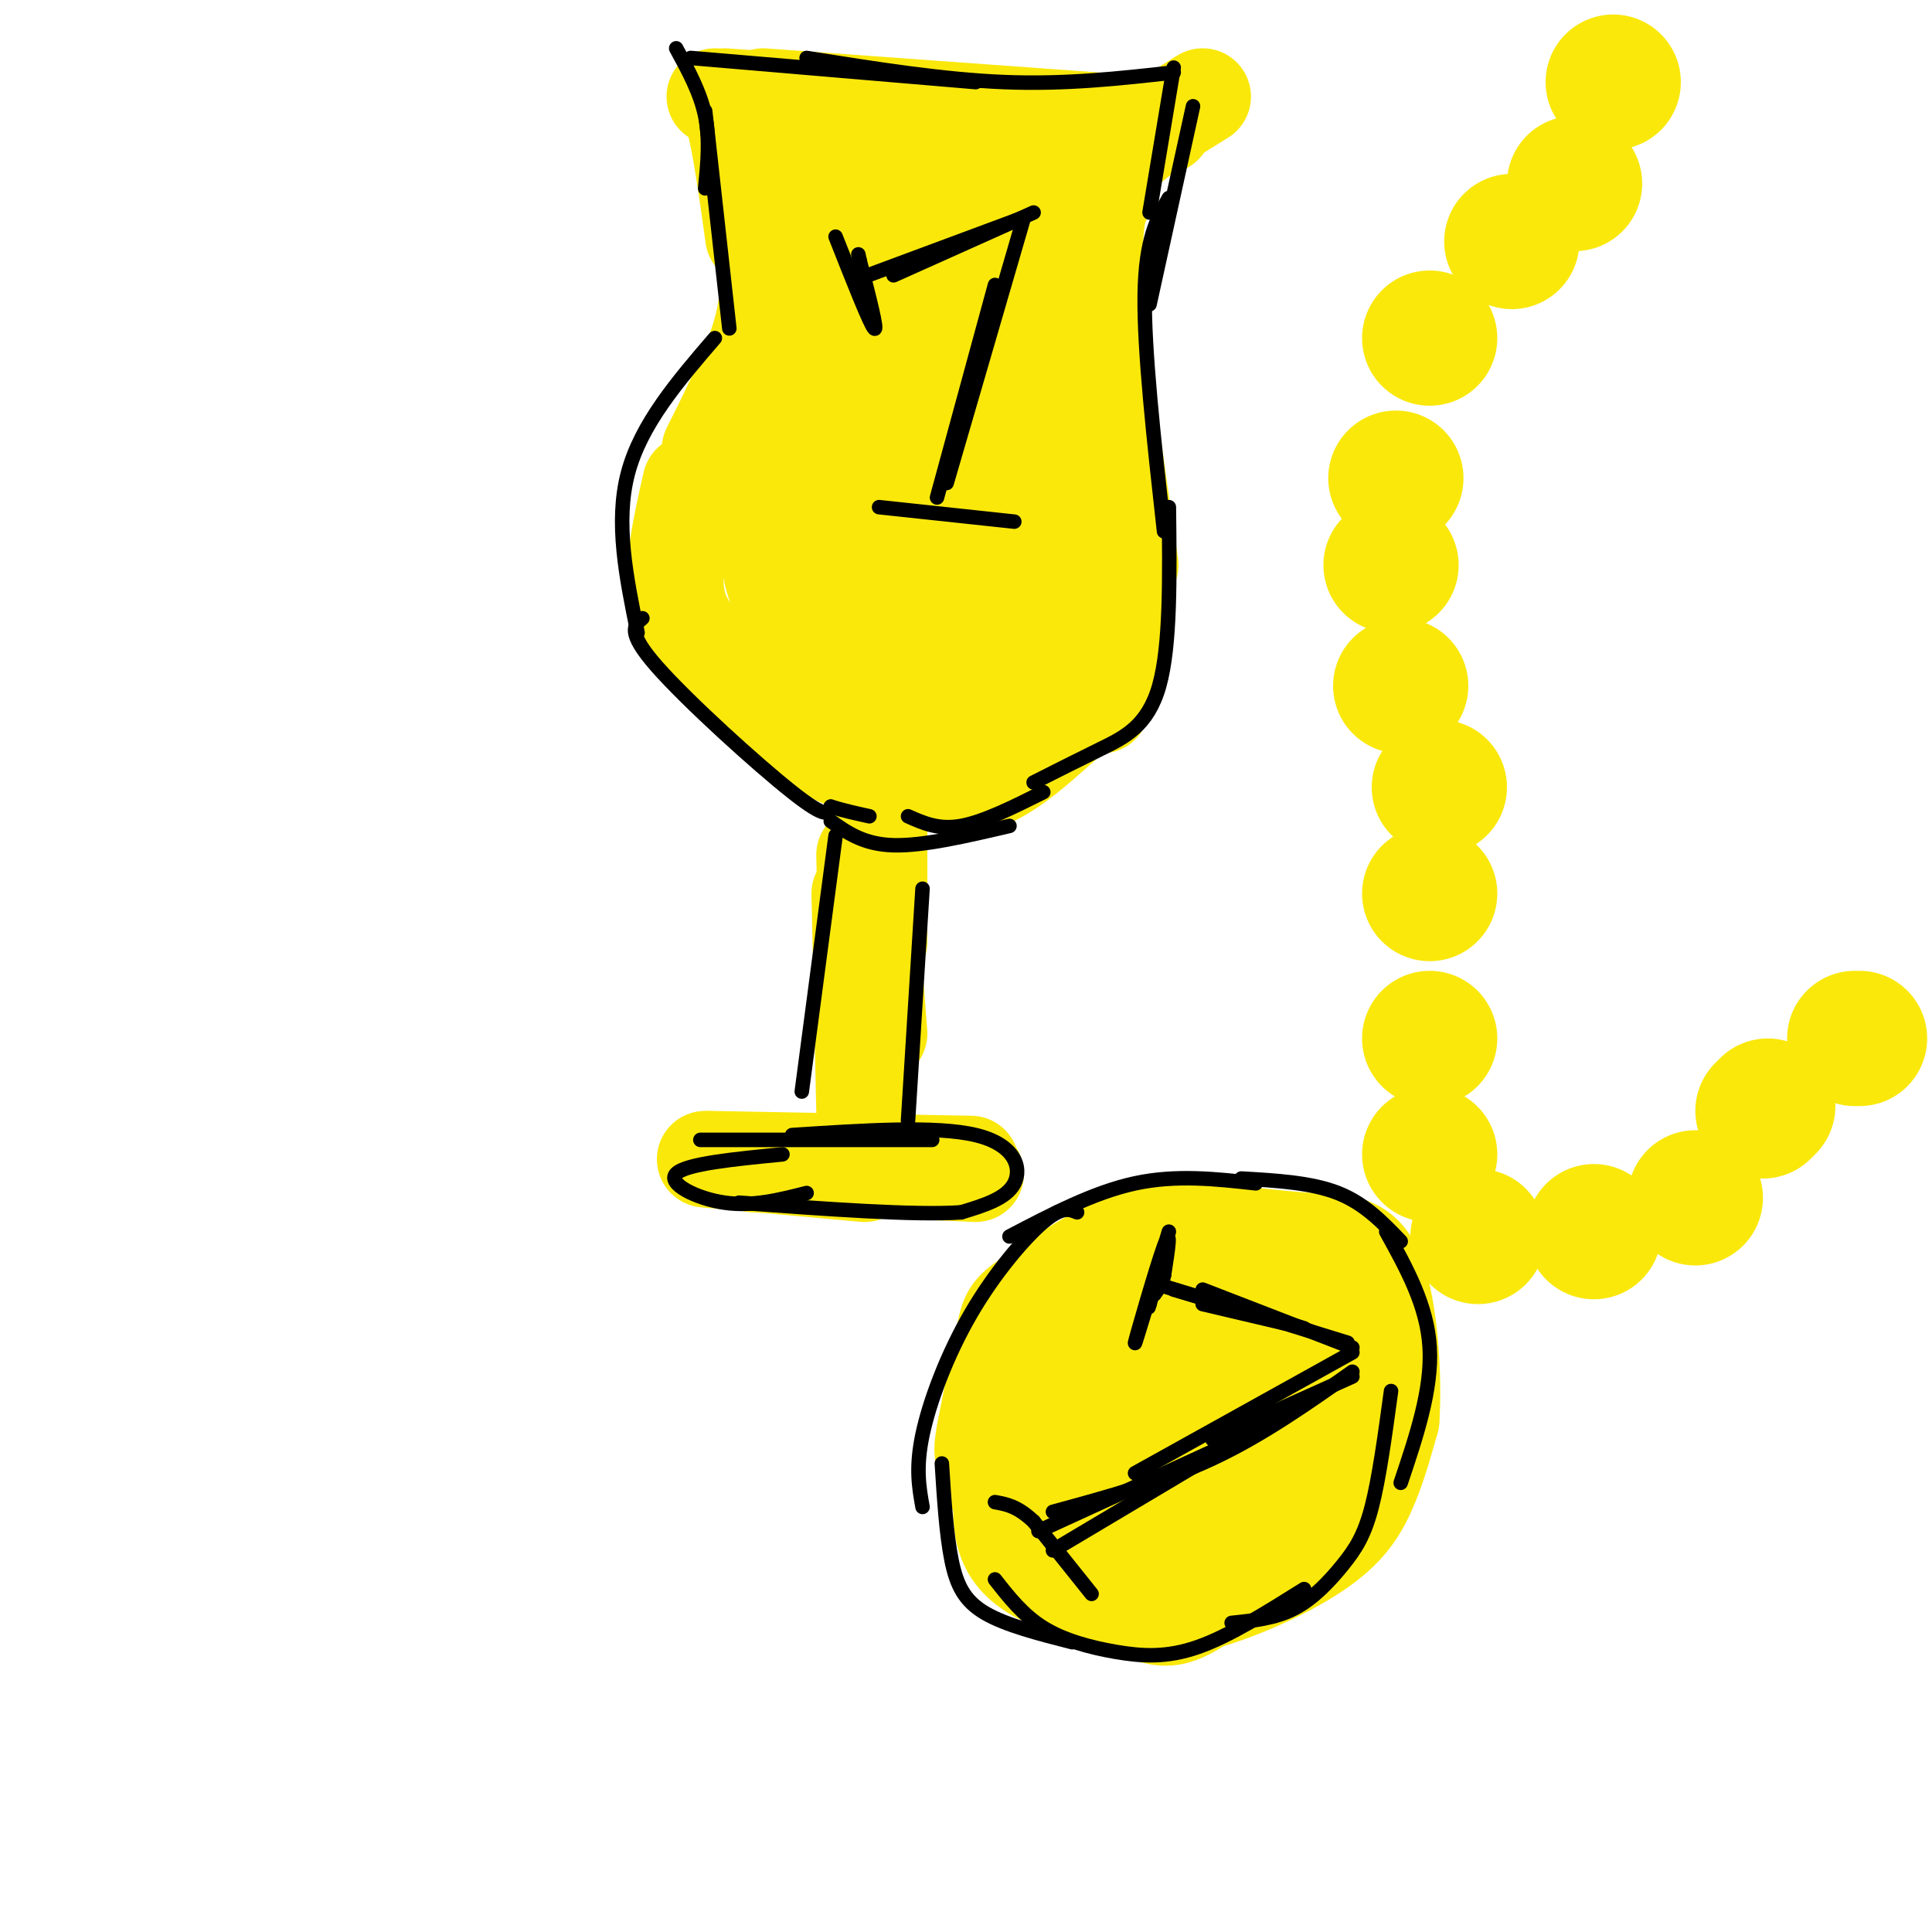 <svg viewBox='0 0 400 400' version='1.1' xmlns='http://www.w3.org/2000/svg' xmlns:xlink='http://www.w3.org/1999/xlink'><g fill='none' stroke='rgb(250,232,11)' stroke-width='20' stroke-linecap='round' stroke-linejoin='round'><path d='M182,168c0.000,0.000 0.000,27.000 0,27'/><path d='M179,177c0.000,0.000 1.000,45.000 1,45'/><path d='M178,185c0.000,0.000 1.000,45.000 1,45'/><path d='M180,188c0.000,0.000 2.000,26.000 2,26'/><path d='M146,240c0.000,0.000 33.000,3.000 33,3'/><path d='M147,240c0.000,0.000 54.000,1.000 54,1'/><path d='M156,241c0.000,0.000 46.000,2.000 46,2'/><path d='M148,20c1.333,0.083 2.667,0.167 4,5c1.333,4.833 2.667,14.417 4,24'/><path d='M158,47c0.917,6.167 1.833,12.333 0,20c-1.833,7.667 -6.417,16.833 -11,26'/><path d='M143,100c-1.917,8.500 -3.833,17.000 -3,23c0.833,6.000 4.417,9.500 8,13'/><path d='M167,142c-0.167,2.750 -0.333,5.500 2,8c2.333,2.500 7.167,4.750 12,7'/><path d='M153,141c1.696,2.875 3.393,5.750 8,9c4.607,3.250 12.125,6.875 18,9c5.875,2.125 10.107,2.750 13,2c2.893,-0.750 4.446,-2.875 6,-5'/><path d='M227,146c0.000,0.000 1.000,0.000 1,0'/><path d='M249,20c-6.750,4.167 -13.500,8.333 -17,12c-3.500,3.667 -3.750,6.833 -4,10'/><path d='M228,40c-1.000,5.083 -2.000,10.167 -1,23c1.000,12.833 4.000,33.417 7,54'/><path d='M233,125c-0.417,3.917 -0.833,7.833 -6,13c-5.167,5.167 -15.083,11.583 -25,18'/><path d='M199,156c-3.800,1.200 -7.600,2.400 -7,4c0.600,1.600 5.600,3.600 11,2c5.400,-1.600 11.200,-6.800 17,-12'/><path d='M220,150c3.869,-3.226 5.042,-5.292 7,-7c1.958,-1.708 4.702,-3.060 5,-16c0.298,-12.940 -1.851,-37.470 -4,-62'/><path d='M150,20c0.000,0.000 71.000,5.000 71,5'/><path d='M158,20c0.000,0.000 83.000,6.000 83,6'/><path d='M235,296c-3.085,-0.378 -6.170,-0.756 -9,1c-2.830,1.756 -5.405,5.644 -7,10c-1.595,4.356 -2.211,9.178 1,14c3.211,4.822 10.249,9.644 15,12c4.751,2.356 7.215,2.244 10,1c2.785,-1.244 5.893,-3.622 9,-6'/><path d='M254,328c5.504,-4.057 14.764,-11.201 20,-21c5.236,-9.799 6.448,-22.254 6,-28c-0.448,-5.746 -2.557,-4.785 -8,-5c-5.443,-0.215 -14.222,-1.608 -23,-3'/><path d='M249,271c-8.812,1.360 -19.341,6.262 -26,10c-6.659,3.738 -9.447,6.314 -12,13c-2.553,6.686 -4.872,17.482 -3,24c1.872,6.518 7.936,8.759 14,11'/><path d='M222,329c5.400,3.115 11.901,5.402 21,4c9.099,-1.402 20.796,-6.493 28,-11c7.204,-4.507 9.915,-8.431 12,-13c2.085,-4.569 3.542,-9.785 5,-15'/><path d='M288,294c0.631,-8.714 -0.292,-23.000 -3,-30c-2.708,-7.000 -7.202,-6.714 -13,-7c-5.798,-0.286 -12.899,-1.143 -20,-2'/><path d='M252,255c-5.754,-0.746 -10.140,-1.612 -17,1c-6.860,2.612 -16.193,8.703 -21,12c-4.807,3.297 -5.088,3.799 -6,8c-0.912,4.201 -2.456,12.100 -4,20'/><path d='M204,296c-0.775,4.159 -0.713,4.555 0,7c0.713,2.445 2.077,6.937 8,11c5.923,4.063 16.404,7.696 26,4c9.596,-3.696 18.307,-14.722 23,-24c4.693,-9.278 5.368,-16.809 4,-20c-1.368,-3.191 -4.779,-2.041 -8,-1c-3.221,1.041 -6.252,1.973 -10,6c-3.748,4.027 -8.214,11.151 -10,16c-1.786,4.849 -0.893,7.425 0,10'/><path d='M237,305c-0.450,3.692 -1.575,7.923 3,4c4.575,-3.923 14.850,-15.999 17,-21c2.150,-5.001 -3.826,-2.928 -7,-2c-3.174,0.928 -3.547,0.711 -6,5c-2.453,4.289 -6.987,13.082 -7,14c-0.013,0.918 4.493,-6.041 9,-13'/><path d='M295,239c0.000,0.000 0.000,0.000 0,0'/></g>
<g fill='none' stroke='rgb(250,232,11)' stroke-width='28' stroke-linecap='round' stroke-linejoin='round'><path d='M296,239c0.000,0.000 0.000,0.000 0,0'/><path d='M296,215c0.000,0.000 0.000,0.000 0,0'/><path d='M296,185c0.000,0.000 0.000,0.000 0,0'/><path d='M298,163c0.000,0.000 0.000,0.000 0,0'/><path d='M290,142c0.000,0.000 0.000,0.000 0,0'/><path d='M288,117c0.000,0.000 0.000,0.000 0,0'/><path d='M289,99c0.000,0.000 0.000,0.000 0,0'/><path d='M296,70c0.000,0.000 0.000,0.000 0,0'/><path d='M313,50c0.000,0.000 0.000,0.000 0,0'/><path d='M326,38c0.000,0.000 0.000,0.000 0,0'/><path d='M334,17c0.000,0.000 0.000,0.000 0,0'/><path d='M306,256c0.000,0.000 0.000,0.000 0,0'/><path d='M330,255c0.000,0.000 0.000,0.000 0,0'/><path d='M351,248c0.000,0.000 0.000,0.000 0,0'/><path d='M365,230c0.000,0.000 1.000,-1.000 1,-1'/><path d='M384,215c0.000,0.000 1.000,0.000 1,0'/><path d='M175,36c0.000,0.000 -9.000,62.000 -9,62'/><path d='M166,98c-2.238,13.671 -3.335,16.848 -2,21c1.335,4.152 5.100,9.278 9,13c3.900,3.722 7.935,6.041 12,8c4.065,1.959 8.162,3.560 12,2c3.838,-1.560 7.419,-6.280 11,-11'/><path d='M208,131c3.333,-4.893 6.167,-11.625 6,-23c-0.167,-11.375 -3.333,-27.393 -4,-40c-0.667,-12.607 1.167,-21.804 3,-31'/><path d='M213,37c-3.561,-1.137 -13.965,11.520 -19,16c-5.035,4.480 -4.702,0.783 -5,12c-0.298,11.217 -1.228,37.348 -1,50c0.228,12.652 1.614,11.826 3,11'/><path d='M191,126c1.667,-4.733 4.333,-22.067 5,-38c0.667,-15.933 -0.667,-30.467 -2,-45'/></g>
<g fill='none' stroke='rgb(0,0,0)' stroke-width='3' stroke-linecap='round' stroke-linejoin='round'><path d='M290,257c-3.750,-3.917 -7.500,-7.833 -13,-10c-5.500,-2.167 -12.750,-2.583 -20,-3'/><path d='M260,245c-8.250,-0.917 -16.500,-1.833 -25,0c-8.500,1.833 -17.250,6.417 -26,11'/><path d='M223,251c-1.560,-0.649 -3.119,-1.298 -7,2c-3.881,3.298 -10.083,10.542 -15,19c-4.917,8.458 -8.548,18.131 -10,25c-1.452,6.869 -0.726,10.935 0,15'/><path d='M195,303c0.467,7.356 0.933,14.711 2,20c1.067,5.289 2.733,8.511 7,11c4.267,2.489 11.133,4.244 18,6'/><path d='M206,327c2.905,3.702 5.810,7.405 10,10c4.190,2.595 9.667,4.083 15,5c5.333,0.917 10.524,1.262 17,-1c6.476,-2.262 14.238,-7.131 22,-12'/><path d='M255,336c4.518,-0.464 9.036,-0.929 13,-3c3.964,-2.071 7.375,-5.750 10,-9c2.625,-3.250 4.464,-6.071 6,-12c1.536,-5.929 2.768,-14.964 4,-24'/><path d='M290,307c3.250,-9.667 6.500,-19.333 6,-28c-0.500,-8.667 -4.750,-16.333 -9,-24'/><path d='M249,270c0.000,0.000 17.000,4.000 17,4'/><path d='M240,266c0.000,0.000 39.000,12.000 39,12'/><path d='M249,267c0.000,0.000 31.000,12.000 31,12'/><path d='M280,280c0.000,0.000 -45.000,25.000 -45,25'/><path d='M260,296c0.000,0.000 -42.000,25.000 -42,25'/><path d='M172,170c3.417,2.417 6.833,4.833 13,5c6.167,0.167 15.083,-1.917 24,-4'/><path d='M242,41c-2.417,4.250 -4.833,8.500 -5,20c-0.167,11.500 1.917,30.250 4,49'/><path d='M242,105c0.178,14.333 0.356,28.667 -2,37c-2.356,8.333 -7.244,10.667 -12,13c-4.756,2.333 -9.378,4.667 -14,7'/><path d='M216,164c-6.167,3.083 -12.333,6.167 -17,7c-4.667,0.833 -7.833,-0.583 -11,-2'/><path d='M148,70c-7.667,8.917 -15.333,17.833 -18,28c-2.667,10.167 -0.333,21.583 2,33'/><path d='M133,128c-1.667,1.400 -3.333,2.800 3,10c6.333,7.200 20.667,20.200 28,26c7.333,5.800 7.667,4.400 8,3'/><path d='M172,167c2.667,0.833 5.333,1.417 8,2'/><path d='M151,68c0.000,0.000 -5.000,-45.000 -5,-45'/><path d='M146,39c0.500,-5.083 1.000,-10.167 0,-15c-1.000,-4.833 -3.500,-9.417 -6,-14'/><path d='M143,12c0.000,0.000 59.000,5.000 59,5'/><path d='M167,12c14.167,2.250 28.333,4.500 41,5c12.667,0.500 23.833,-0.750 35,-2'/><path d='M243,14c0.000,0.000 -5.000,30.000 -5,30'/><path d='M247,22c0.000,0.000 -9.000,41.000 -9,41'/><path d='M173,173c0.000,0.000 -7.000,53.000 -7,53'/><path d='M191,184c0.000,0.000 -3.000,48.000 -3,48'/><path d='M145,236c0.000,0.000 48.000,0.000 48,0'/><path d='M164,235c14.911,-0.978 29.822,-1.956 38,0c8.178,1.956 9.622,6.844 8,10c-1.622,3.156 -6.311,4.578 -11,6'/><path d='M199,251c-9.500,0.667 -27.750,-0.667 -46,-2'/><path d='M167,247c-5.578,1.422 -11.156,2.844 -17,2c-5.844,-0.844 -11.956,-3.956 -10,-6c1.956,-2.044 11.978,-3.022 22,-4'/><path d='M177,58c0.000,0.000 35.000,-13.000 35,-13'/><path d='M185,57c0.000,0.000 29.000,-13.000 29,-13'/><path d='M212,45c0.000,0.000 -16.000,55.000 -16,55'/><path d='M206,59c0.000,0.000 -12.000,44.000 -12,44'/><path d='M182,105c0.000,0.000 28.000,3.000 28,3'/><path d='M173,49c3.583,9.083 7.167,18.167 8,19c0.833,0.833 -1.083,-6.583 -3,-14'/><path d='M178,54c-0.500,-2.333 -0.250,-1.167 0,0'/><path d='M240,263c0.000,0.000 -2.000,7.000 -2,7'/><path d='M238,270c-0.333,1.167 -0.167,0.583 0,0'/><path d='M214,315c6.000,7.500 12.000,15.000 12,15c0.000,0.000 -6.000,-7.500 -12,-15'/><path d='M214,315c-3.333,-3.167 -5.667,-3.583 -8,-4'/><path d='M215,317c0.000,0.000 48.000,-22.000 48,-22'/><path d='M218,313c11.333,-3.083 22.667,-6.167 33,-11c10.333,-4.833 19.667,-11.417 29,-18'/><path d='M251,298c0.000,0.000 29.000,-13.000 29,-13'/><path d='M242,255c-3.622,12.067 -7.244,24.133 -7,23c0.244,-1.133 4.356,-15.467 6,-20c1.644,-4.533 0.822,0.733 0,6'/><path d='M241,264c-0.333,1.667 -1.167,2.833 -2,4'/><path d='M243,267c0.000,0.000 27.000,8.000 27,8'/></g>
</svg>
